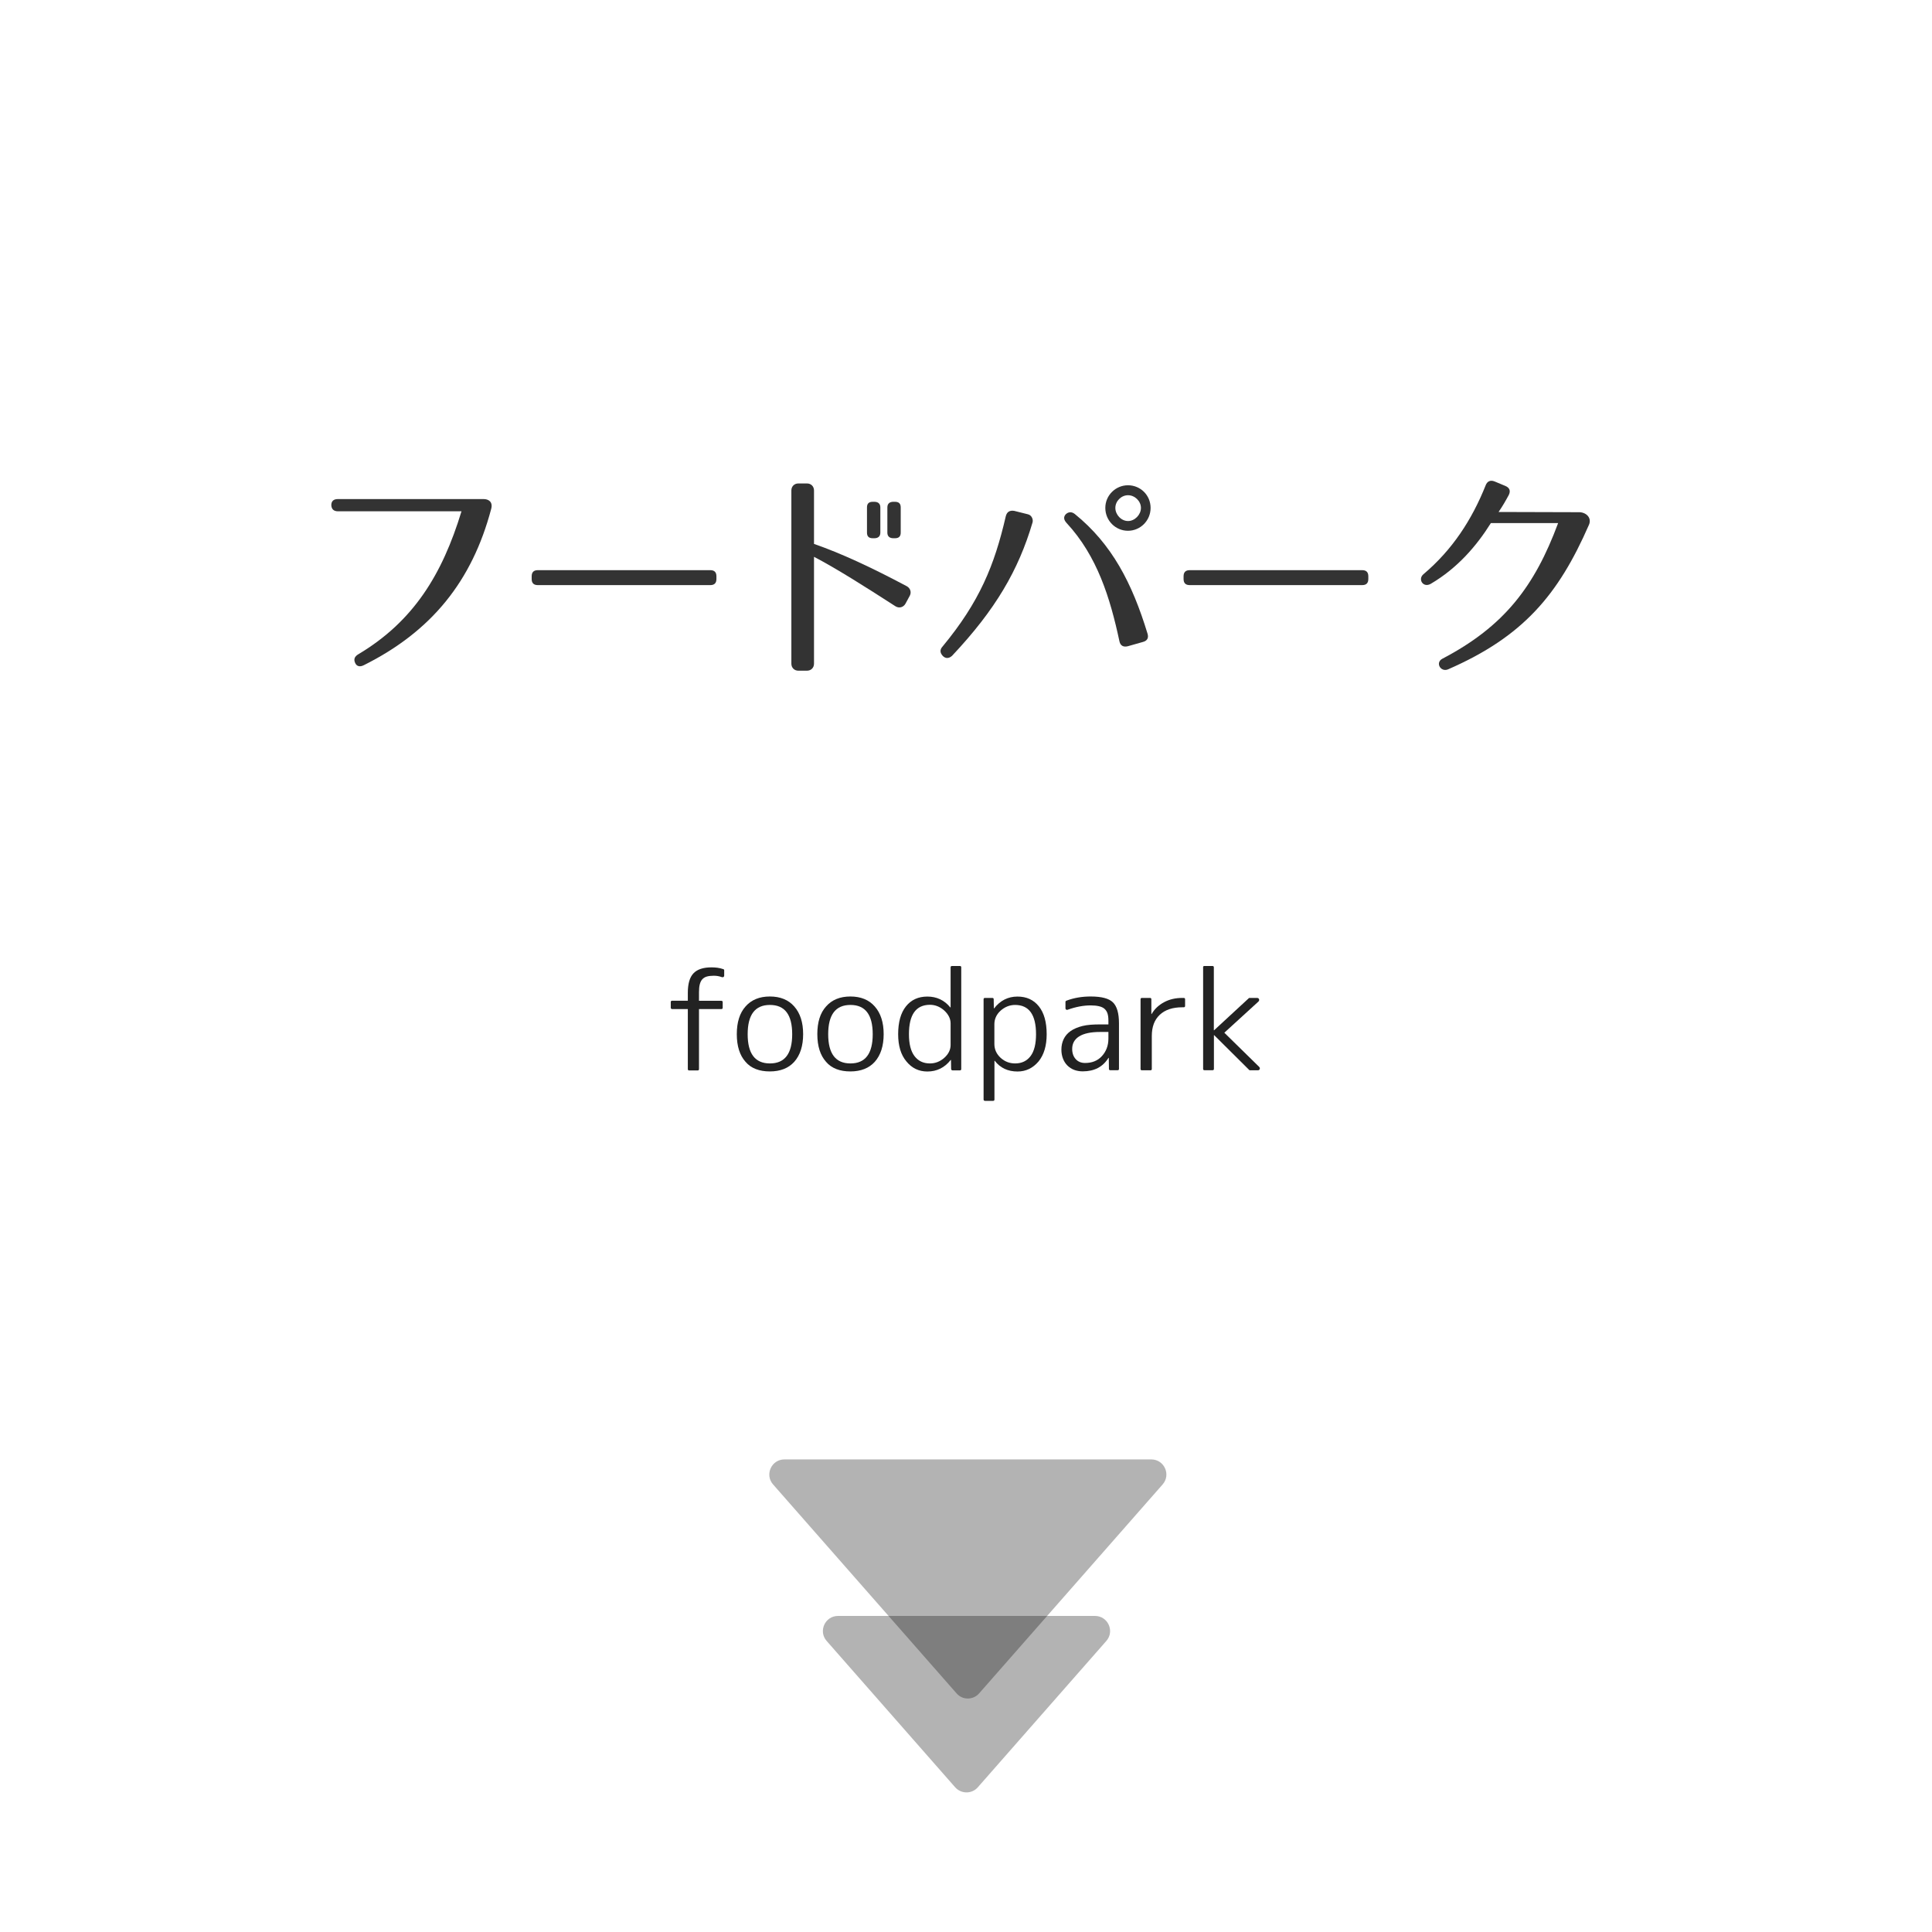 <?xml version="1.0" encoding="utf-8"?>
<!-- Generator: Adobe Illustrator 23.1.0, SVG Export Plug-In . SVG Version: 6.00 Build 0)  -->
<svg version="1.1" id="レイヤー_1" xmlns="http://www.w3.org/2000/svg" xmlns:xlink="http://www.w3.org/1999/xlink" x="0px"
	 y="0px" viewBox="0 0 256 256" style="enable-background:new 0 0 256 256;" xml:space="preserve">
<style type="text/css">
	.st0{display:none;opacity:0.4;}
	.st1{fill:#333333;}
	.st2{opacity:0.3;}
	.st3{fill:#222222;}
</style>
<path class="st0" d="M243.15,169.48H13.28V19.24c0-2.76,2.24-5,5-5h219.86c2.76,0,5,2.24,5,5V169.48z"/>
<g>
	<path class="st1" d="M65.08,67.45c-2.52,9.51-7.86,16.2-16.89,20.7c-0.54,0.27-0.96,0.12-1.14-0.33c-0.21-0.48-0.06-0.84,0.45-1.14
		c7.29-4.35,11.1-10.56,13.65-18.93H44.8c-0.57,0-0.87-0.27-0.9-0.81c0-0.51,0.27-0.81,0.87-0.81h19.32
		C64.72,66.13,65.35,66.49,65.08,67.45z"/>
	<path class="st1" d="M94.12,77.53H71.26c-0.54,0-0.81-0.27-0.81-0.81v-0.36c0-0.54,0.27-0.81,0.81-0.81h22.86
		c0.54,0,0.81,0.27,0.81,0.81v0.36C94.93,77.26,94.66,77.53,94.12,77.53z"/>
	<path class="st1" d="M118.63,80.32c-4.14-2.67-7.74-4.95-10.77-6.54v14.16c0,0.54-0.39,0.93-0.93,0.93h-1.14
		c-0.54,0-0.93-0.39-0.93-0.93V64.99c0-0.54,0.39-0.93,0.93-0.93h1.14c0.54,0,0.93,0.39,0.93,0.93v7.08
		c3.6,1.26,7.44,3.03,12.3,5.61c0.48,0.27,0.63,0.81,0.39,1.26l-0.57,1.05C119.71,80.47,119.14,80.65,118.63,80.32z M115.84,71.32
		h-0.18c-0.54,0-0.78-0.24-0.78-0.75v-3.33c0-0.51,0.24-0.75,0.78-0.75h0.18c0.51,0,0.81,0.24,0.81,0.75v3.33
		C116.65,71.08,116.35,71.32,115.84,71.32z M118.57,71.32h-0.18c-0.51,0-0.81-0.24-0.81-0.75v-3.33c0-0.51,0.3-0.75,0.81-0.75h0.18
		c0.54,0,0.78,0.24,0.78,0.75v3.33C119.35,71.08,119.11,71.32,118.57,71.32z"/>
	<path class="st1" d="M136.81,69.25c-1.86,6.3-4.89,11.52-10.65,17.64c-0.42,0.39-0.87,0.39-1.23,0.03
		c-0.39-0.42-0.42-0.84-0.03-1.26c4.89-5.91,6.87-10.74,8.37-17.25c0.15-0.6,0.54-0.81,1.11-0.72l1.8,0.45
		C136.75,68.26,136.93,68.89,136.81,69.25z M148.33,84.97c-1.23-5.76-2.94-11.28-6.99-15.66c-0.39-0.42-0.45-0.81-0.12-1.17
		c0.36-0.33,0.78-0.36,1.2-0.03c4.92,3.99,7.59,9.15,9.63,15.84c0.18,0.57-0.03,0.96-0.6,1.11l-2.01,0.57
		C148.83,85.78,148.45,85.54,148.33,84.97z M152.46,67.3c0,1.68-1.35,3.03-3,3.03c-1.65,0-3-1.35-3-3.03c0-1.68,1.38-3,3-3
		C151.12,64.3,152.46,65.62,152.46,67.3z M147.79,67.3c0,0.9,0.78,1.74,1.68,1.74c0.9,0,1.71-0.84,1.71-1.74
		c0-0.9-0.81-1.68-1.71-1.68C148.57,65.62,147.79,66.4,147.79,67.3z"/>
	<path class="st1" d="M180.5,77.53h-22.86c-0.54,0-0.81-0.27-0.81-0.81v-0.36c0-0.54,0.27-0.81,0.81-0.81h22.86
		c0.54,0,0.81,0.27,0.81,0.81v0.36C181.31,77.26,181.04,77.53,180.5,77.53z"/>
	<path class="st1" d="M210.54,69.55c-4.08,9.33-8.76,14.82-18.66,19.14c-0.99,0.42-1.74-0.9-0.75-1.41
		c8.19-4.29,12.21-9.57,15.33-17.97h-8.91c-1.92,3.06-4.44,5.97-7.95,8.04c-1.02,0.6-1.77-0.6-0.99-1.26
		c3.81-3.21,6.42-7.2,8.25-11.79c0.21-0.54,0.63-0.72,1.17-0.51l1.44,0.6c0.57,0.24,0.72,0.66,0.45,1.2
		c-0.42,0.78-0.78,1.41-1.35,2.25l10.53,0.03C210.13,67.81,210.97,68.59,210.54,69.55z"/>
</g>
<path class="st2" d="M129.74,224.38l24.31-27.68c1.14-1.29,0.22-3.32-1.5-3.32h-48.61c-1.72,0-2.64,2.03-1.5,3.32l24.31,27.68
	C127.53,225.29,128.94,225.29,129.74,224.38z"/>
<path class="st2" d="M129.57,236.82l17.02-19.38c1.14-1.29,0.22-3.32-1.5-3.32h-34.05c-1.72,0-2.64,2.03-1.5,3.32l17.02,19.38
	C127.37,237.73,128.78,237.73,129.57,236.82z"/>
<g>
	<path class="st3" d="M88.88,133.52v-0.74c0-0.12,0.06-0.18,0.19-0.18h2.07v-1.05c0-1.2,0.25-2.06,0.75-2.58
		c0.5-0.53,1.3-0.79,2.4-0.79c0.26,0,0.52,0.02,0.77,0.05s0.52,0.1,0.79,0.19c0.07,0.02,0.11,0.08,0.11,0.16v0.69
		c0,0.08-0.03,0.14-0.08,0.18s-0.13,0.05-0.22,0.03c-0.19-0.07-0.38-0.12-0.56-0.15s-0.37-0.04-0.54-0.04
		c-0.36,0-0.67,0.04-0.91,0.11s-0.45,0.2-0.6,0.37s-0.26,0.4-0.33,0.68s-0.1,0.63-0.1,1.05v1.11h2.95c0.13,0,0.19,0.06,0.19,0.18
		v0.74c0,0.12-0.06,0.18-0.19,0.18h-2.95v7.95c0,0.12-0.06,0.18-0.18,0.18h-1.11c-0.13,0-0.19-0.06-0.19-0.18v-7.95h-2.07
		C88.95,133.7,88.88,133.64,88.88,133.52z"/>
	<path class="st3" d="M98.79,133.36c0.77-0.88,1.85-1.32,3.22-1.32c1.38,0,2.46,0.44,3.23,1.32c0.79,0.89,1.18,2.12,1.18,3.67
		s-0.39,2.78-1.18,3.67c-0.76,0.84-1.84,1.27-3.23,1.27c-0.69,0-1.31-0.1-1.85-0.31s-1-0.52-1.37-0.96
		c-0.77-0.86-1.16-2.08-1.16-3.67S98.02,134.22,98.79,133.36z M99.07,137.04c0,2.58,0.98,3.87,2.95,3.87s2.95-1.29,2.95-3.87
		c0-2.59-0.98-3.88-2.95-3.88S99.07,134.45,99.07,137.04z"/>
	<path class="st3" d="M109.46,133.36c0.77-0.88,1.85-1.32,3.22-1.32c1.38,0,2.46,0.44,3.23,1.32c0.79,0.89,1.18,2.12,1.18,3.67
		s-0.39,2.78-1.18,3.67c-0.76,0.84-1.84,1.27-3.23,1.27c-0.69,0-1.31-0.1-1.85-0.31s-1-0.52-1.37-0.96
		c-0.77-0.86-1.16-2.08-1.16-3.67S108.68,134.22,109.46,133.36z M109.74,137.04c0,2.58,0.98,3.87,2.95,3.87s2.95-1.29,2.95-3.87
		c0-2.59-0.98-3.88-2.95-3.88S109.74,134.45,109.74,137.04z"/>
	<path class="st3" d="M125.96,133.49v-5.31c0-0.12,0.06-0.18,0.19-0.18h1.04c0.12,0,0.18,0.06,0.18,0.18v13.47
		c0,0.12-0.06,0.18-0.18,0.18h-0.97c-0.11,0-0.17-0.06-0.19-0.18l-0.02-1.2h-0.04c-0.8,1.02-1.83,1.53-3.09,1.53
		c-1.14,0-2.06-0.45-2.78-1.34c-0.73-0.87-1.09-2.07-1.09-3.6c0-1.61,0.35-2.84,1.04-3.7s1.63-1.29,2.83-1.29
		c1.24,0,2.26,0.48,3.04,1.44H125.96z M120.44,137.04c0,1.28,0.24,2.24,0.73,2.89s1.17,0.98,2.05,0.98c0.71,0,1.35-0.25,1.9-0.74
		c0.56-0.5,0.84-1.07,0.84-1.71v-2.85c0-0.62-0.28-1.19-0.84-1.71c-0.56-0.5-1.2-0.76-1.9-0.76
		C121.36,133.15,120.44,134.45,120.44,137.04z"/>
	<path class="st3" d="M130.33,145.68v-13.27c0-0.12,0.06-0.18,0.18-0.18h0.97c0.13,0,0.19,0.06,0.19,0.18l0.02,1.2h0.04
		c0.81-1.04,1.84-1.56,3.09-1.56c1.2,0,2.14,0.43,2.83,1.29s1.04,2.09,1.04,3.7c0,1.52-0.36,2.72-1.07,3.6
		c-0.75,0.89-1.68,1.34-2.79,1.34c-1.28,0-2.29-0.47-3.02-1.42h-0.04v5.13c0,0.12-0.06,0.18-0.18,0.18h-1.07
		C130.39,145.86,130.33,145.8,130.33,145.68z M137.28,137.04c0-2.59-0.93-3.88-2.78-3.88c-0.71,0-1.36,0.26-1.93,0.77
		c-0.54,0.5-0.81,1.1-0.81,1.79v2.6c0,0.73,0.28,1.34,0.83,1.85c0.54,0.49,1.18,0.74,1.92,0.74c0.88,0,1.56-0.33,2.05-0.98
		S137.28,138.3,137.28,137.04z"/>
	<path class="st3" d="M145.76,135.74h1.11v-0.51c0-0.38-0.04-0.69-0.12-0.94s-0.22-0.46-0.4-0.62s-0.43-0.27-0.73-0.34
		s-0.67-0.11-1.1-0.11c-0.95,0-1.97,0.19-3.06,0.58c-0.07,0.02-0.13,0.02-0.19-0.02s-0.09-0.09-0.09-0.18v-0.84
		c0-0.08,0.04-0.13,0.11-0.16c0.53-0.2,1.06-0.34,1.6-0.43s1.08-0.13,1.63-0.13c1.44,0,2.42,0.26,2.94,0.77
		c0.54,0.52,0.81,1.45,0.81,2.79v6.03c0,0.12-0.06,0.18-0.18,0.18h-0.97c-0.12,0-0.18-0.06-0.18-0.18l-0.02-1.46h-0.04
		c-0.74,1.2-1.88,1.79-3.41,1.79c-0.42,0-0.81-0.07-1.15-0.2s-0.64-0.33-0.89-0.58s-0.44-0.55-0.58-0.91s-0.21-0.75-0.21-1.2
		c0-0.5,0.1-0.96,0.3-1.38s0.5-0.77,0.91-1.06s0.94-0.52,1.58-0.68S144.86,135.74,145.76,135.74z M146.87,137.62v-0.88h-1.11
		c-1.23,0-2.15,0.2-2.77,0.59s-0.92,0.95-0.92,1.66c0,0.56,0.16,1.01,0.47,1.35s0.72,0.51,1.24,0.51c0.91,0,1.65-0.29,2.2-0.88
		C146.57,139.34,146.87,138.55,146.87,137.62z"/>
	<path class="st3" d="M151.13,141.64v-9.23c0-0.12,0.06-0.18,0.18-0.18h1.07c0.12,0,0.18,0.06,0.18,0.18v1.95h0.04
		c0.38-0.66,0.92-1.17,1.64-1.56s1.53-0.57,2.42-0.57h0.18c0.13,0,0.19,0.06,0.19,0.18v0.88c0,0.12-0.06,0.18-0.19,0.18h-0.18
		c-1.28,0-2.27,0.33-2.98,0.99s-1.06,1.6-1.06,2.82v4.36c0,0.12-0.06,0.18-0.18,0.18h-1.13
		C151.19,141.82,151.13,141.76,151.13,141.64z"/>
	<path class="st3" d="M159.59,128h1.07c0.12,0,0.18,0.06,0.18,0.18v8.33h0.04l4.59-4.24c0.02-0.02,0.05-0.04,0.09-0.04h1
		c0.14,0,0.23,0.06,0.27,0.17s0.01,0.21-0.08,0.31l-4.52,4.13l4.61,4.52c0.09,0.09,0.12,0.19,0.08,0.3s-0.13,0.16-0.25,0.16h-1.05
		c-0.04,0-0.06-0.01-0.09-0.04l-4.64-4.61h-0.04v4.46c0,0.12-0.06,0.18-0.18,0.18h-1.07c-0.12,0-0.18-0.06-0.18-0.18v-13.47
		C159.41,128.06,159.47,128,159.59,128z"/>
</g>
<g>
</g>
<g>
</g>
<g>
</g>
<g>
</g>
<g>
</g>
<g>
</g>
<g>
</g>
<g>
</g>
<g>
</g>
<g>
</g>
<g>
</g>
<g>
</g>
<g>
</g>
<g>
</g>
<g>
</g>
</svg>
